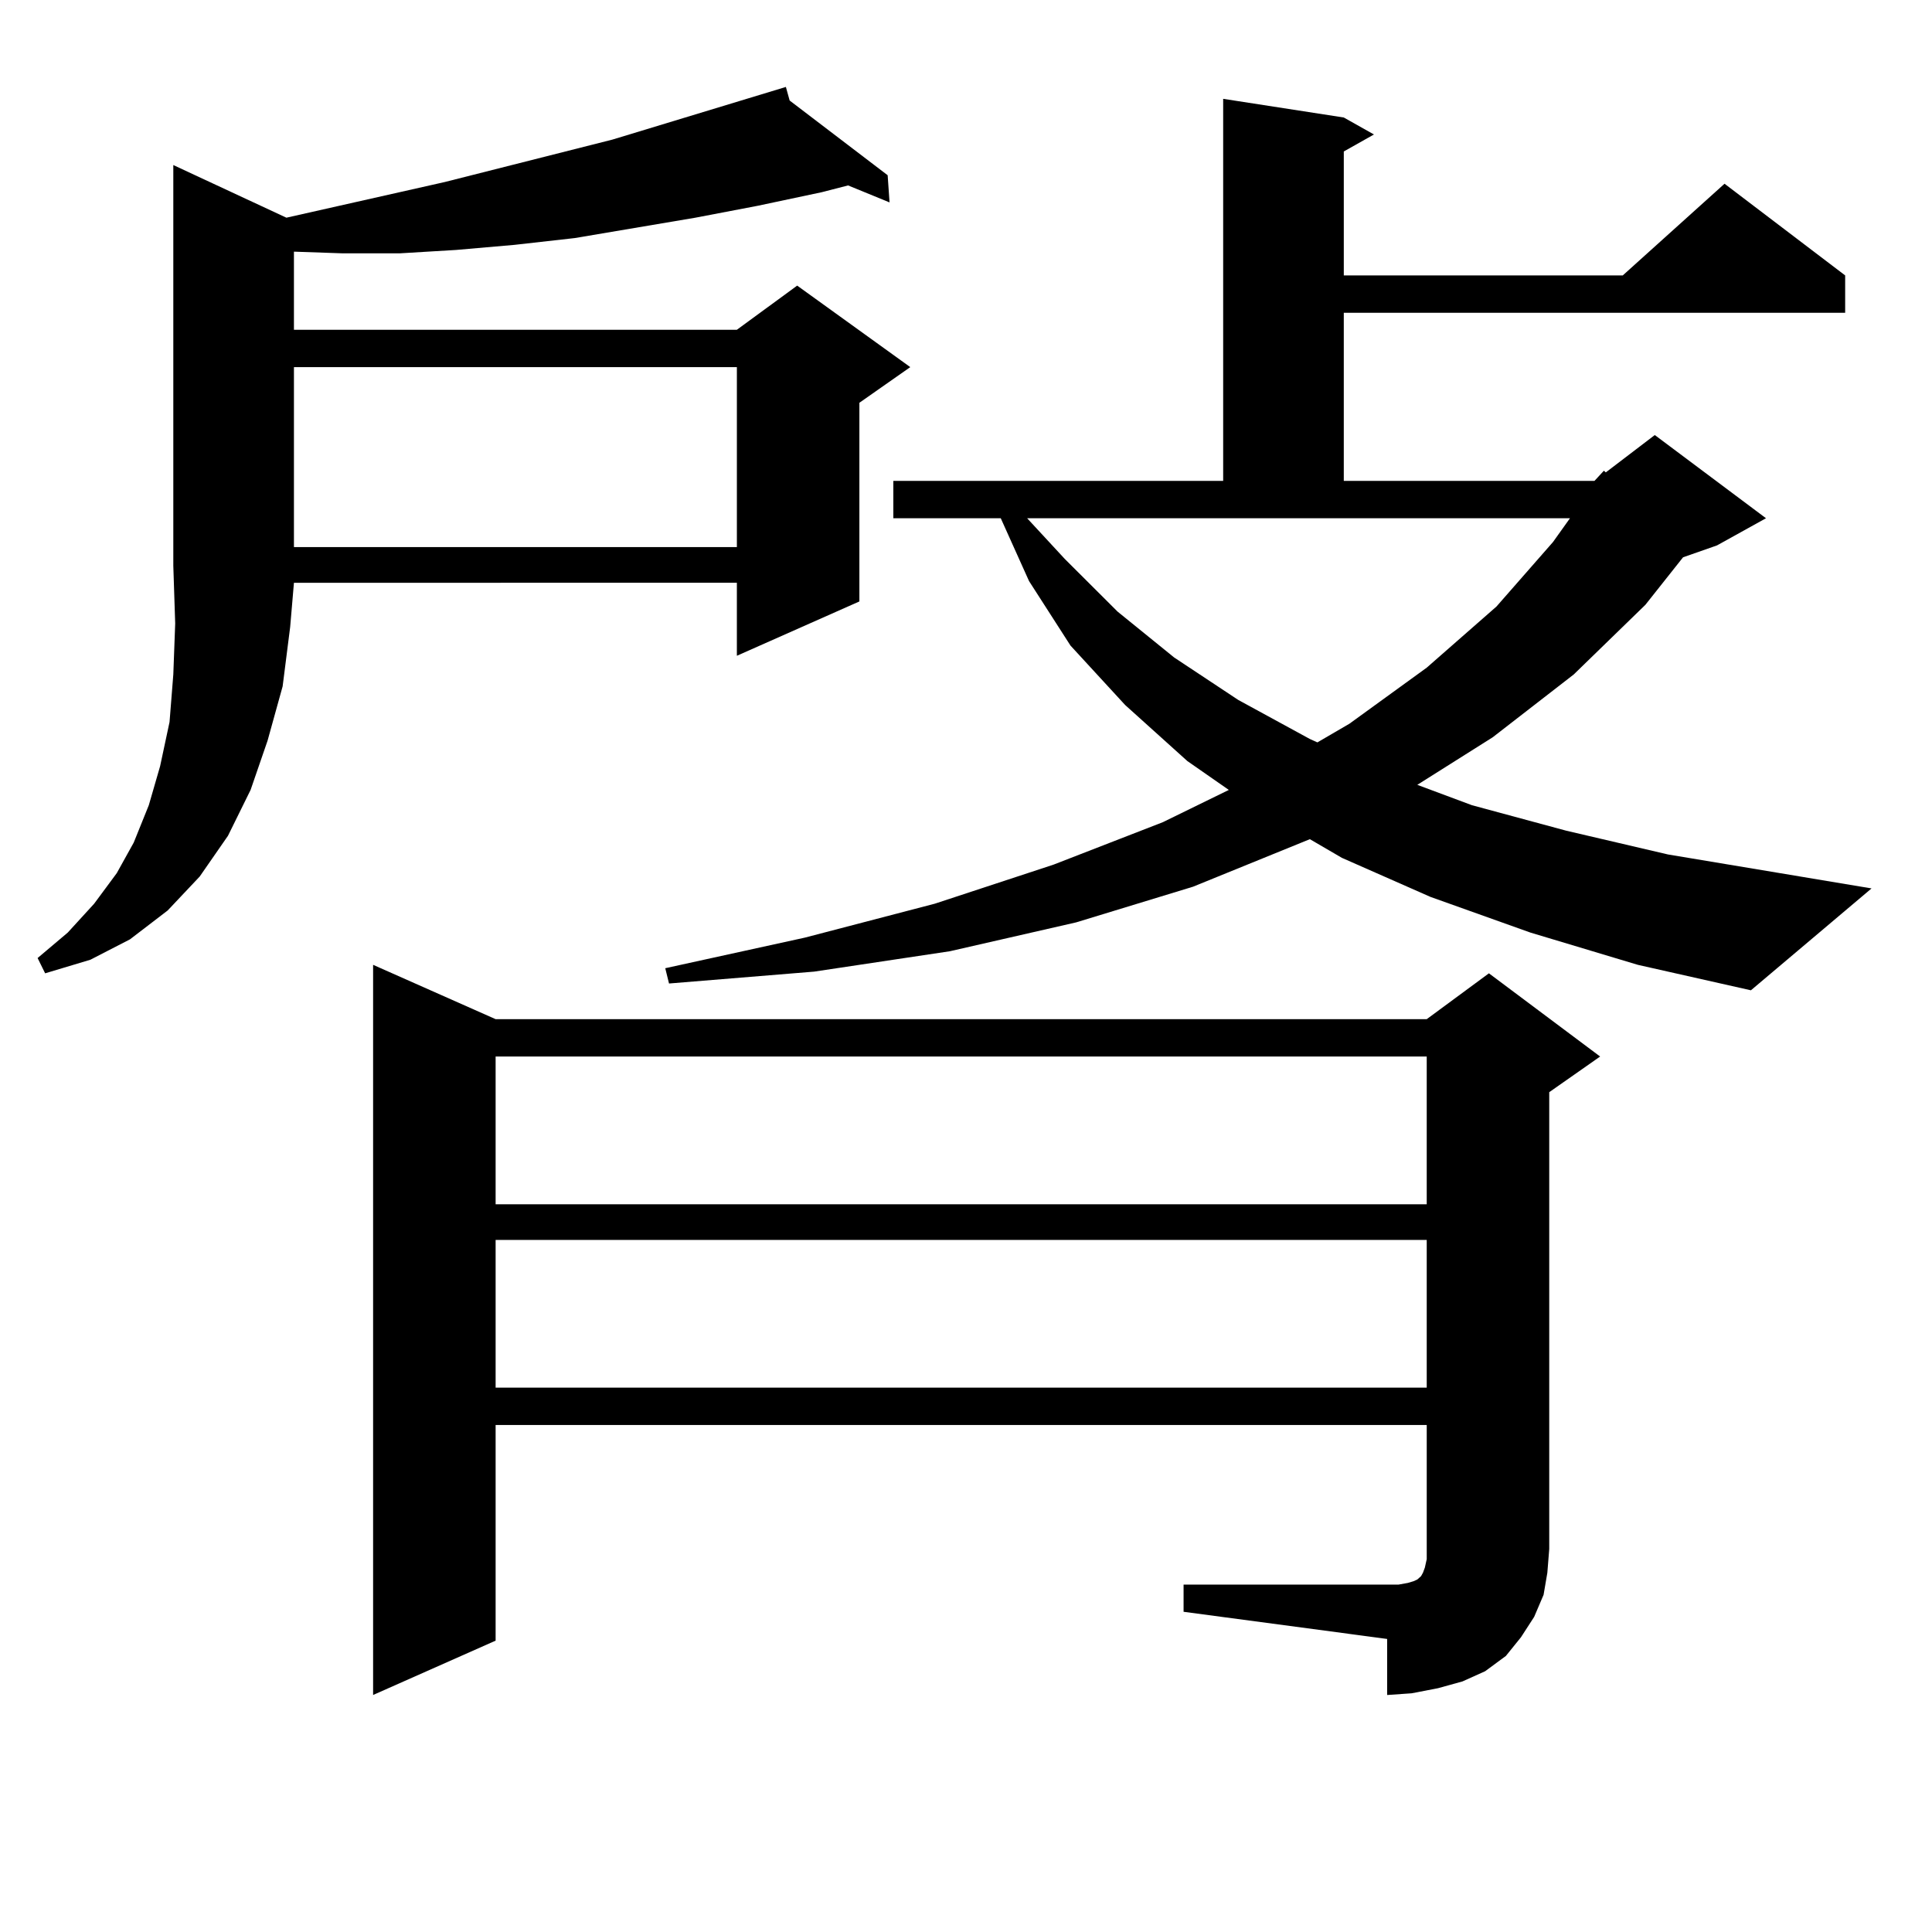 <?xml version="1.0" encoding="utf-8"?>
<!-- Generator: Adobe Illustrator 16.0.0, SVG Export Plug-In . SVG Version: 6.00 Build 0)  -->
<!DOCTYPE svg PUBLIC "-//W3C//DTD SVG 1.1//EN" "http://www.w3.org/Graphics/SVG/1.1/DTD/svg11.dtd">
<svg version="1.1" id="图层_1" xmlns="http://www.w3.org/2000/svg" xmlns:xlink="http://www.w3.org/1999/xlink" x="0px" y="0px"
	 width="1000px" height="1000px" viewBox="0 0 1000 1000" enable-background="new 0 0 1000 1000" xml:space="preserve">
<path d="M148.24,112.676l81.949-18.457l86.827-21.973L406.771,45l1.951,7.031l50.73,38.672l0.976,14.063l-21.463-8.789
	l-13.658,3.516l-33.17,7.031l-32.194,6.152l-62.438,10.547l-31.219,3.516l-30.243,2.637l-29.268,1.758h-29.268l-25.365-0.879v40.43
	h229.263l31.219-22.852l58.535,42.188l-26.341,18.457v102.832l-63.413,28.125v-37.793H152.143l-1.951,22.852l-3.902,30.762
	l-7.805,28.125l-8.78,25.488l-11.707,23.73l-14.634,21.094L86.778,471.27l-19.512,14.941l-20.487,10.547l-23.414,7.031l-3.902-7.91
	l15.609-13.184l13.658-14.941l11.707-15.82l8.78-15.82l7.805-19.336l5.854-20.215l4.878-22.852l1.951-24.609l0.976-26.367
	l-0.976-29.883V85.43L148.24,112.676z M152.143,190.02v93.164h229.263V190.02H152.143z M612.619,820.195h105.363h5.854l4.878-0.879
	l2.927-0.879l1.951-0.879l0.976-0.879l0.976-0.879l0.976-1.758l0.976-2.637l0.976-4.395v-5.273v-64.16H256.53v111.621
	l-63.413,28.125v-377.93l63.413,28.125H738.47l32.194-23.73l57.56,43.066l-26.341,18.457v236.426l-0.976,12.305l-1.951,11.426
	l-4.878,11.426l-6.829,10.547l-7.805,9.668l-10.731,7.91l-11.707,5.273l-12.683,3.516l-13.658,2.637l-12.683,0.879V848.32
	l-105.363-14.063V820.195z M256.53,546.855v76.465H738.47v-76.465H256.53z M256.53,641.777v76.465H738.47v-76.465H256.53z
	 M825.297,248.906l4.878-5.273l0.976,0.879l25.365-19.336l57.56,43.066l-25.365,14.063l-17.561,6.152l-19.512,24.609l-37.072,36.035
	l-41.95,32.52l-39.023,24.609l28.292,10.547l48.779,13.184l52.682,12.305l105.363,17.578l-62.438,52.734l-58.535-13.184
	l-55.608-16.699l-51.706-18.457l-45.853-20.215l-16.585-9.668l-60.486,24.609l-60.486,18.457l-65.364,14.941l-70.242,10.547
	l-75.12,6.152l-1.951-7.91l72.193-15.82l67.315-17.578l61.462-20.215l56.584-21.973l34.146-16.699l-21.463-14.941l-32.194-29.004
	l-28.292-30.762l-21.463-33.398l-14.634-32.52h-55.608v-19.336h170.728V51.152l62.438,9.668l15.609,8.789l-15.609,8.789v64.16
	h144.387l52.682-47.461l62.438,47.461v19.336H695.544v87.012H825.297z M551.157,289.336l27.316,27.246l29.268,23.73l33.17,21.973
	l37.072,20.215l3.902,1.758l16.585-9.668l39.999-29.004l36.097-31.641l29.268-33.398l8.78-12.305H531.646L551.157,289.336z"/>
</svg>
